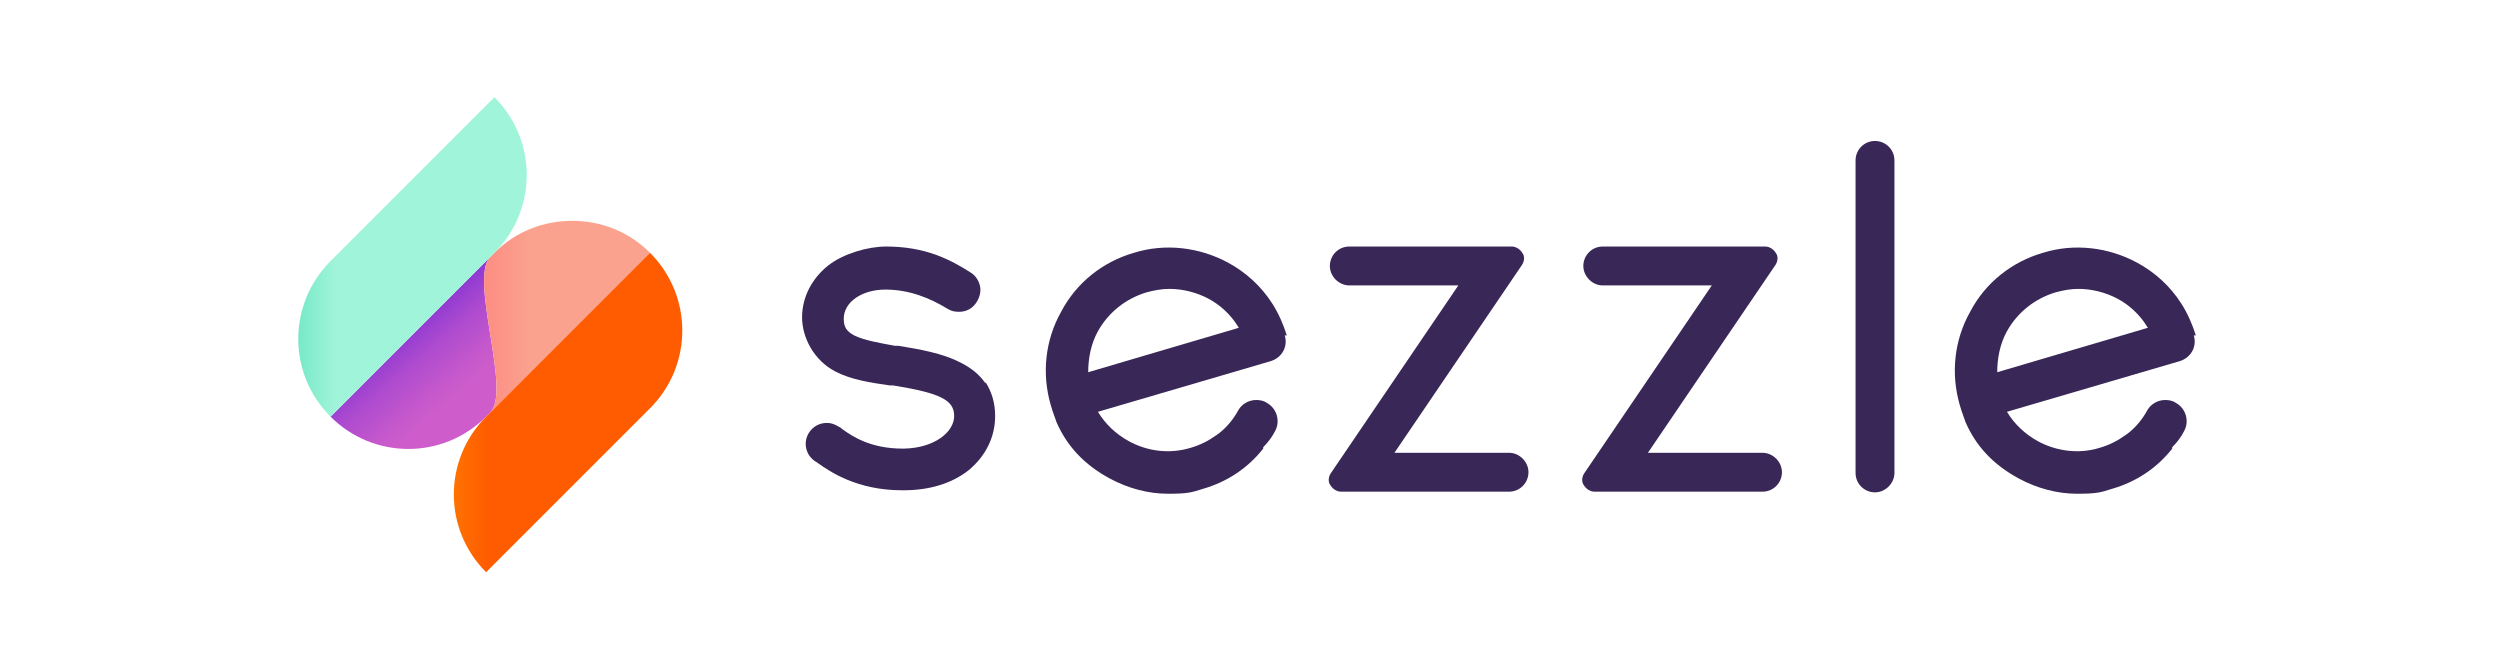 <svg xmlns="http://www.w3.org/2000/svg" xmlns:xlink="http://www.w3.org/1999/xlink" id="Layer_1" viewBox="0 0 360 96"><defs><style>      .st0 {        fill: url(#linear-gradient2);      }      .st1 {        fill: url(#linear-gradient1);      }      .st2 {        fill: url(#linear-gradient3);      }      .st3 {        fill: url(#linear-gradient);      }      .st4 {        fill: #382757;      }    </style><linearGradient id="linear-gradient" x1="-544.4" y1="776.1" x2="-544.7" y2="776.5" gradientTransform="translate(13060.5 21491.5) scale(23.9 -27.6)" gradientUnits="userSpaceOnUse"><stop offset="0" stop-color="#ce5dcb"></stop><stop offset=".2" stop-color="#c558cc"></stop><stop offset=".6" stop-color="#ac4acf"></stop><stop offset="1" stop-color="#8534d4"></stop><stop offset="1" stop-color="#8333d4"></stop></linearGradient><linearGradient id="linear-gradient1" x1="-545.2" y1="776.4" x2="-544.2" y2="776.4" gradientTransform="translate(13082.8 21484.3) scale(23.9 -27.6)" gradientUnits="userSpaceOnUse"><stop offset="0" stop-color="#ff5667"></stop><stop offset=".7" stop-color="#fc8b82"></stop><stop offset="1" stop-color="#fba28e"></stop></linearGradient><linearGradient id="linear-gradient2" x1="-551.7" y1="786" x2="-550.7" y2="786" gradientTransform="translate(18166.2 36165.8) scale(32.9 -46)" gradientUnits="userSpaceOnUse"><stop offset="0" stop-color="#00b874"></stop><stop offset=".5" stop-color="#29d3a2"></stop><stop offset=".7" stop-color="#53dfb6"></stop><stop offset="1" stop-color="#9ff4d9"></stop></linearGradient><linearGradient id="linear-gradient3" x1="-551.7" y1="786" x2="-550.7" y2="786" gradientTransform="translate(18188.5 36188.1) scale(32.9 -46)" gradientUnits="userSpaceOnUse"><stop offset="0" stop-color="#fcd77e"></stop><stop offset=".5" stop-color="#fea500"></stop><stop offset="1" stop-color="#ff5b00"></stop></linearGradient></defs><g id="Color-Logo"><g id="Sezzle_Logo_FullColor"><path id="Path" class="st3" d="M47.6,60c6.2,6.2,16.2,6.2,22.4,0l.6-.6c3.1-3.1-3.1-19.3,0-22.4l-23,23Z"></path><path id="Path1" data-name="Path" class="st1" d="M71.2,36.4l-.6.6c-3.1,3.1,3.1,19.3,0,22.4l23-23c-3.1-3.1-7.1-4.6-11.2-4.6-4.1,0-8.1,1.5-11.2,4.6"></path><g id="SVGID_3_-link"><path id="SVGID" class="st0" d="M47.6,37.6c-6.2,6.2-6.2,16.2,0,22.4l23.6-23.6c6.2-6.2,6.2-16.2,0-22.4l-23.6,23.6Z"></path></g><path id="Path2" data-name="Path" class="st2" d="M70,60c-6.2,6.2-6.2,16.2,0,22.4l23.6-23.6c6.2-6.2,6.2-16.2,0-22.4l-23.6,23.6Z"></path><g id="Group"><path id="Shape" class="st4" d="M185.3,48.3c-.5-1.6-1.2-3.2-2.1-4.6-1.6-2.5-3.8-4.5-6.4-5.9-4.1-2.2-9-2.8-13.5-1.4-4.5,1.3-8.3,4.3-10.5,8.5-2.3,4.1-2.8,8.9-1.5,13.4h0c.3,1.1.8,2.3.8,2.4,1.5,3.5,4,6.2,7.7,8.2,2.6,1.4,5.5,2.2,8.4,2.2s3.4-.2,5-.7c3.5-1,6.5-3,8.7-5.8v-.2c.7-.7,1.3-1.5,1.7-2.3.8-1.4.3-3.3-1.2-4.1-.4-.3-1-.4-1.5-.4-1.1,0-2.1.6-2.6,1.5-.7,1.3-1.7,2.5-2.9,3.4-.1,0-.2.2-.3.2-1.1.8-2.3,1.4-3.7,1.8-3,.9-6.2.5-8.9-1-1.8-1-3.3-2.4-4.4-4.2l24.9-7.3c1.6-.5,2.5-2.1,2-3.7ZM168.4,41.6c1.9,0,3.9.5,5.6,1.4,1.7.9,3.2,2.3,4.2,3.9,0,0,.1.2.2.3l-21.7,6.4c0-2,.4-4.1,1.4-5.9,1.5-2.7,4-4.7,7-5.6,1.1-.3,2.2-.5,3.3-.5Z"></path><path id="Path3" data-name="Path" class="st4" d="M217.3,65.2h-16.5l18.4-27.1c.3-.5.4-1.2,0-1.7-.3-.5-.9-.9-1.5-.9h-23.4c-1.6,0-2.8,1.3-2.8,2.8s1.3,2.8,2.8,2.8h15.7l-18.4,27.1c-.3.5-.4,1.2,0,1.7.3.5.9.9,1.5.9h24.2c1.6,0,2.8-1.3,2.8-2.8,0-1.5-1.3-2.8-2.8-2.8Z"></path><path id="Path4" data-name="Path" class="st4" d="M253.8,65.2h-16.5l18.4-27.1c.3-.5.4-1.2,0-1.7-.3-.5-.9-.9-1.5-.9h-23.4c-1.6,0-2.8,1.3-2.8,2.8s1.3,2.8,2.8,2.8h15.7l-18.4,27.1c-.3.5-.4,1.2,0,1.7.3.5.9.9,1.5.9h24.2c1.6,0,2.8-1.3,2.8-2.8s-1.3-2.8-2.8-2.8Z"></path><path id="Path5" data-name="Path" class="st4" d="M270,20.3c-1.6,0-2.8,1.3-2.8,2.8v45c0,1.6,1.3,2.8,2.8,2.8s2.8-1.3,2.8-2.8V23.1c0-1.6-1.3-2.8-2.8-2.8Z"></path><path id="Shape1" data-name="Shape" class="st4" d="M316.2,48.3c-.5-1.6-1.2-3.2-2.1-4.6-1.6-2.5-3.8-4.5-6.4-5.9-4.1-2.2-9-2.8-13.5-1.4-4.5,1.3-8.3,4.3-10.5,8.5-2.3,4.1-2.8,8.9-1.5,13.4h0c.3,1.1.8,2.3.8,2.4,1.5,3.5,4,6.2,7.7,8.2,2.6,1.4,5.5,2.2,8.4,2.2s3.4-.2,5-.7c3.5-1,6.5-3,8.7-5.8v-.2c.7-.7,1.3-1.5,1.7-2.3.8-1.4.3-3.3-1.2-4.1-.4-.3-1-.4-1.5-.4-1.1,0-2.1.6-2.6,1.5-.7,1.3-1.7,2.5-2.9,3.4-.1,0-.2.2-.3.2-1.1.8-2.3,1.4-3.7,1.8-2.9.9-6.2.5-8.9-1-1.8-1-3.3-2.4-4.4-4.2l24.9-7.3c1.6-.5,2.5-2.1,2-3.7ZM299.3,41.6c1.9,0,3.9.5,5.6,1.4,1.7.9,3.2,2.3,4.2,3.9,0,0,.1.2.2.3l-21.7,6.4c0-2,.4-4.1,1.4-5.9,1.5-2.7,4-4.7,7-5.6,1.1-.3,2.2-.5,3.3-.5Z"></path><path id="Path6" data-name="Path" class="st4" d="M141.9,55.2c-.8-1.2-2-2.2-3.6-3-2.5-1.3-5.8-1.9-8.9-2.4h-.5c-2.2-.4-4.5-.8-5.9-1.5-1.1-.6-1.5-1.2-1.5-2.4,0-2.4,2.6-4.2,6-4.2s6.4,1.2,9,2.8c.5.3,1,.4,1.6.4,1.1,0,2-.5,2.6-1.5.4-.7.6-1.5.4-2.3-.2-.8-.7-1.5-1.4-1.9-1.4-.9-3-1.8-4.9-2.5-2.2-.8-4.6-1.2-7.2-1.2s-6.1,1-8.3,2.7c-2.4,1.9-3.8,4.6-3.8,7.5s1.7,6.2,4.8,7.8c2.3,1.2,5.1,1.6,7.8,2h.5c6.8,1.1,8.8,2.1,8.8,4.4s-2.8,4.6-7.2,4.7h-.2c-4.7,0-7.3-1.8-8.7-2.8-.2-.2-.4-.3-.6-.4-.5-.3-1-.5-1.6-.5-1.1,0-2,.5-2.6,1.4-.9,1.4-.5,3.3,1,4.2,0,0,.2.1.3.2h0c1.7,1.2,5.6,3.9,12.1,3.9h.2c3.8,0,7-1,9.4-2.9,2.4-2,3.8-4.7,3.8-7.8,0-1.9-.5-3.5-1.4-4.9Z"></path></g></g></g></svg>